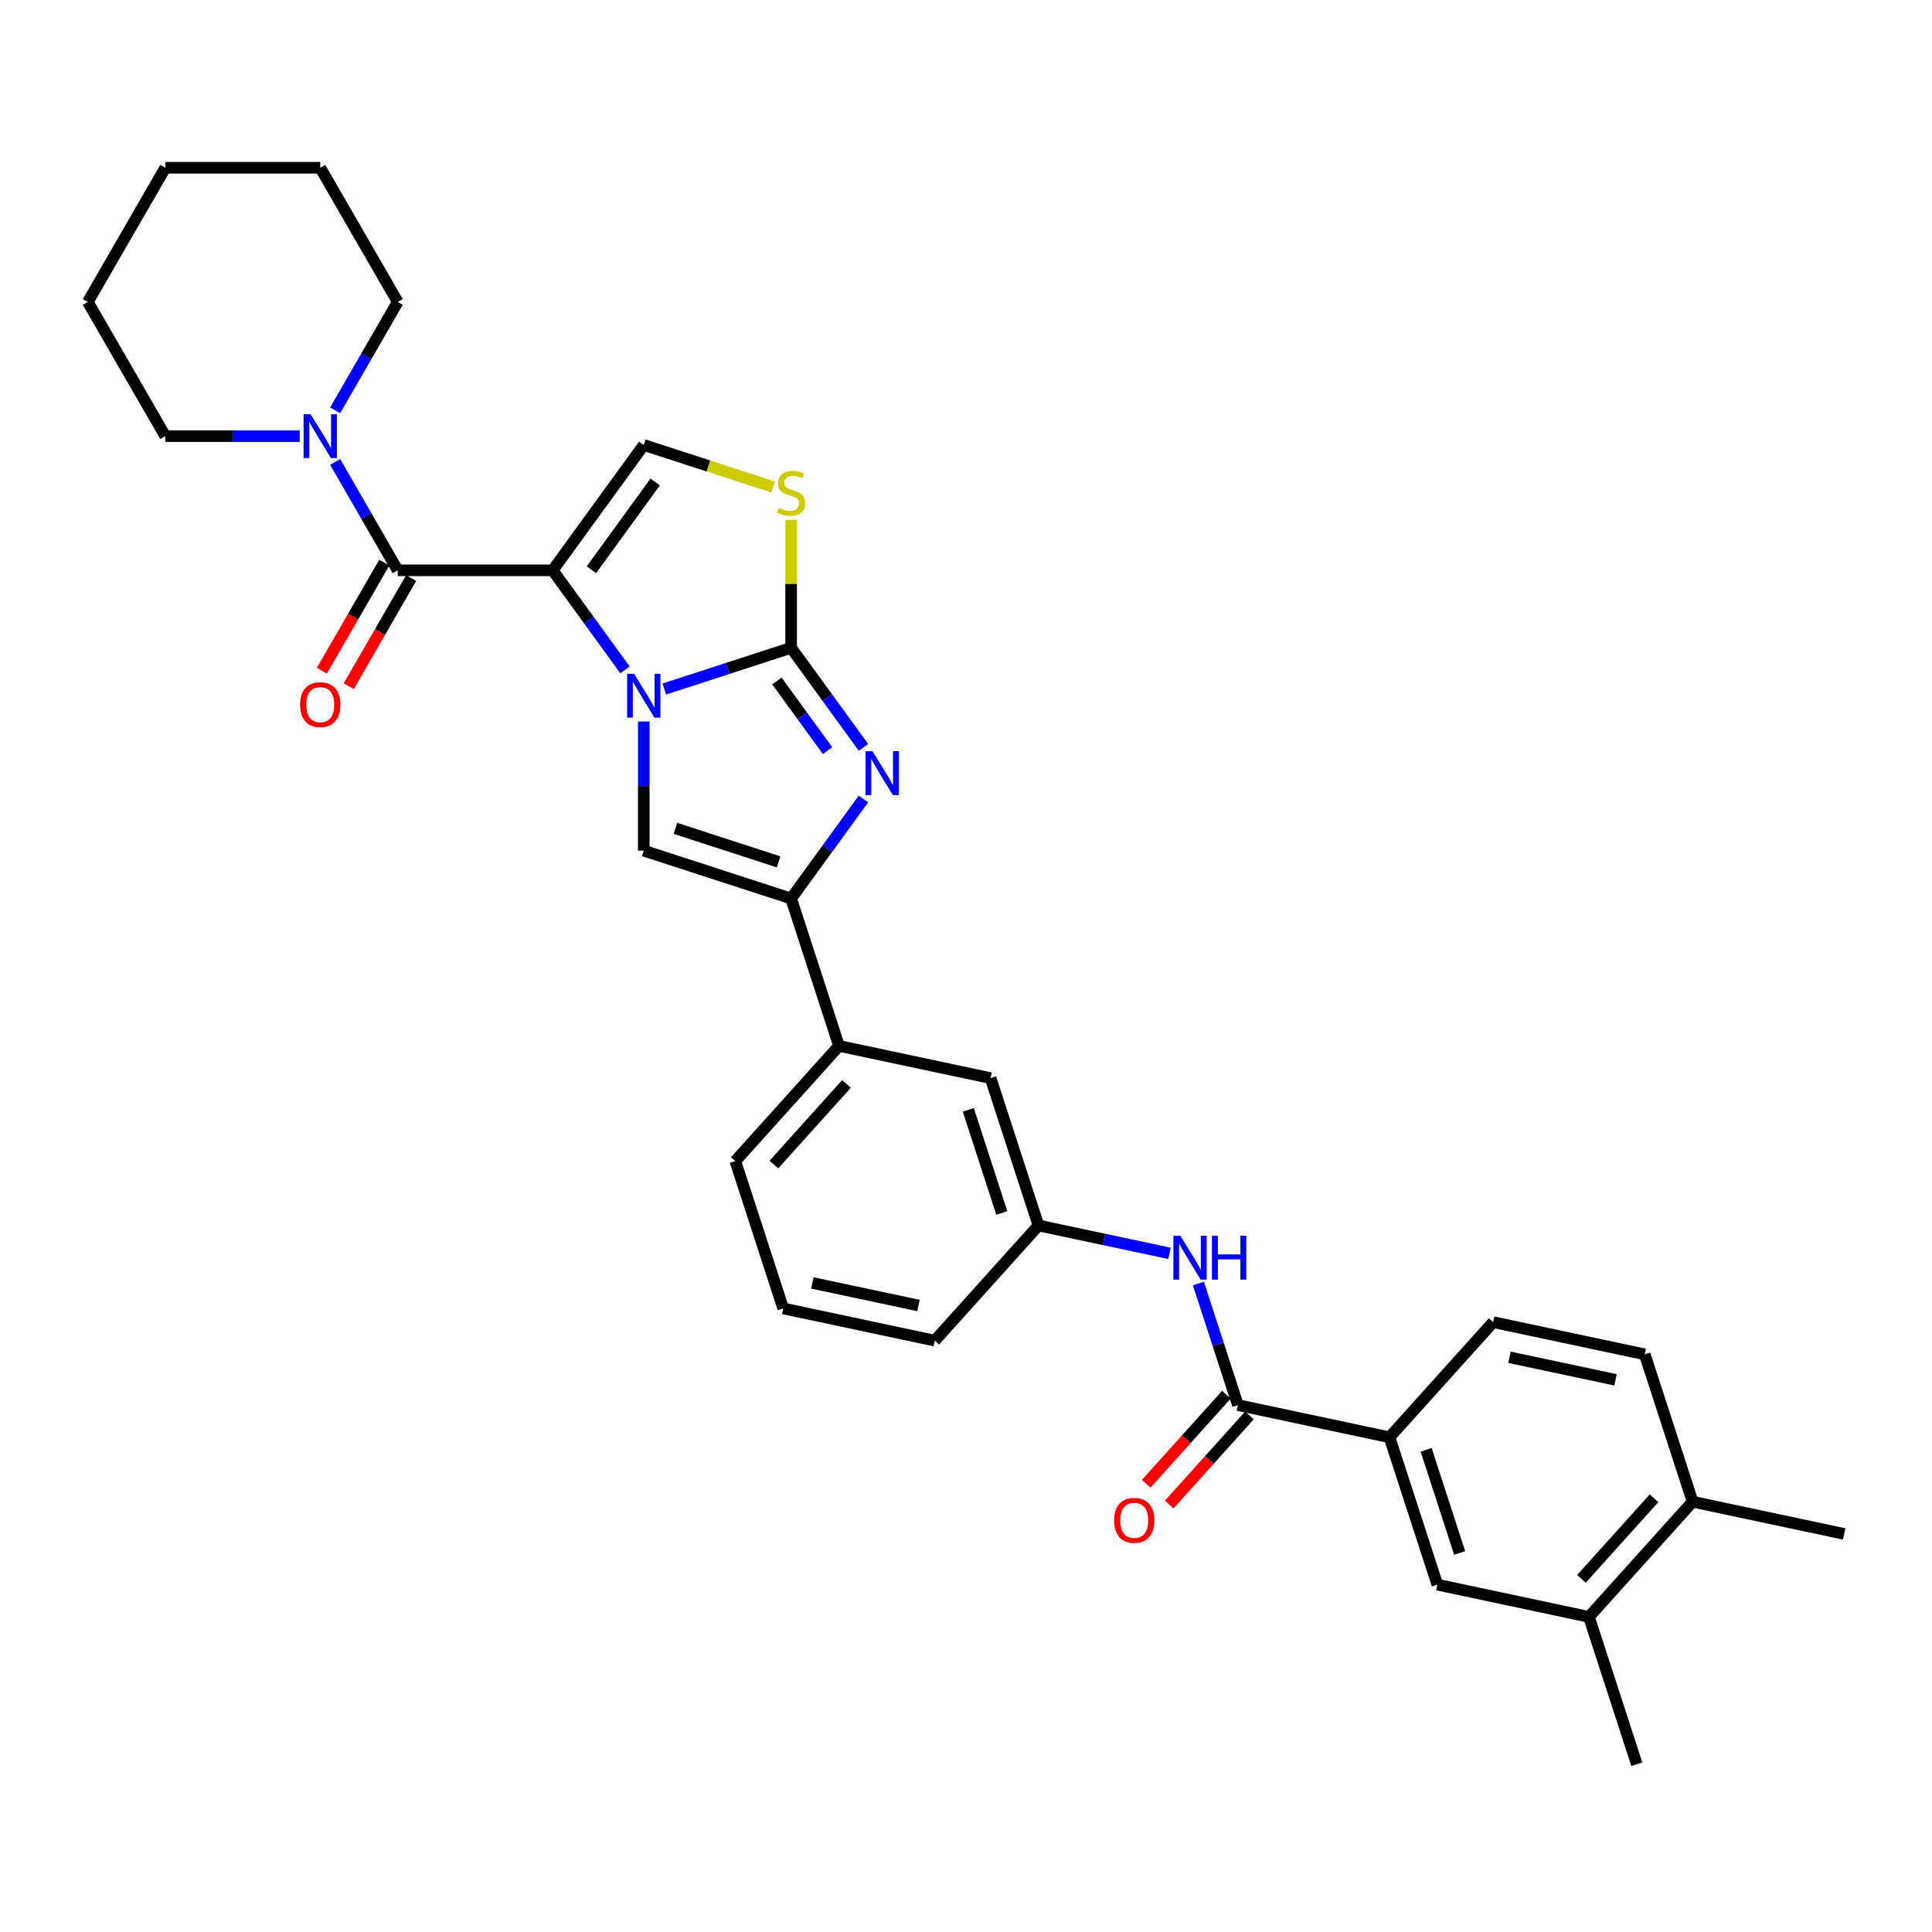 <?xml version='1.0' encoding='iso-8859-1'?>
<svg version='1.1' baseProfile='full'
              xmlns='http://www.w3.org/2000/svg'
                      xmlns:rdkit='http://www.rdkit.org/xml'
                      xmlns:xlink='http://www.w3.org/1999/xlink'
                  xml:space='preserve'
width='1000px' height='1000px' viewBox='0 0 1000 1000'>
<!-- END OF HEADER -->
<rect style='opacity:1.0;fill:#FFFFFF;stroke:none' width='1000' height='1000' x='0' y='0'> </rect>
<path class='bond-0' d='M 323.5,346.729 L 304.783,320.967' style='fill:none;fill-rule:evenodd;stroke:#0000FF;stroke-width:6px;stroke-linecap:butt;stroke-linejoin:miter;stroke-opacity:1' />
<path class='bond-0' d='M 304.783,320.967 L 286.066,295.204' style='fill:none;fill-rule:evenodd;stroke:#000000;stroke-width:6px;stroke-linecap:butt;stroke-linejoin:miter;stroke-opacity:1' />
<path class='bond-1' d='M 343.827,356.64 L 376.657,345.973' style='fill:none;fill-rule:evenodd;stroke:#0000FF;stroke-width:6px;stroke-linecap:butt;stroke-linejoin:miter;stroke-opacity:1' />
<path class='bond-1' d='M 376.657,345.973 L 409.486,335.306' style='fill:none;fill-rule:evenodd;stroke:#000000;stroke-width:6px;stroke-linecap:butt;stroke-linejoin:miter;stroke-opacity:1' />
<path class='bond-4' d='M 333.208,373.453 L 333.208,406.873' style='fill:none;fill-rule:evenodd;stroke:#0000FF;stroke-width:6px;stroke-linecap:butt;stroke-linejoin:miter;stroke-opacity:1' />
<path class='bond-4' d='M 333.208,406.873 L 333.208,440.294' style='fill:none;fill-rule:evenodd;stroke:#000000;stroke-width:6px;stroke-linecap:butt;stroke-linejoin:miter;stroke-opacity:1' />
<path class='bond-3' d='M 286.066,295.204 L 205.862,295.204' style='fill:none;fill-rule:evenodd;stroke:#000000;stroke-width:6px;stroke-linecap:butt;stroke-linejoin:miter;stroke-opacity:1' />
<path class='bond-6' d='M 286.066,295.204 L 333.208,230.318' style='fill:none;fill-rule:evenodd;stroke:#000000;stroke-width:6px;stroke-linecap:butt;stroke-linejoin:miter;stroke-opacity:1' />
<path class='bond-6' d='M 306.114,294.9 L 339.114,249.48' style='fill:none;fill-rule:evenodd;stroke:#000000;stroke-width:6px;stroke-linecap:butt;stroke-linejoin:miter;stroke-opacity:1' />
<path class='bond-2' d='M 409.486,335.306 L 428.204,361.068' style='fill:none;fill-rule:evenodd;stroke:#000000;stroke-width:6px;stroke-linecap:butt;stroke-linejoin:miter;stroke-opacity:1' />
<path class='bond-2' d='M 428.204,361.068 L 446.921,386.83' style='fill:none;fill-rule:evenodd;stroke:#0000FF;stroke-width:6px;stroke-linecap:butt;stroke-linejoin:miter;stroke-opacity:1' />
<path class='bond-2' d='M 402.124,352.463 L 415.226,370.497' style='fill:none;fill-rule:evenodd;stroke:#000000;stroke-width:6px;stroke-linecap:butt;stroke-linejoin:miter;stroke-opacity:1' />
<path class='bond-2' d='M 415.226,370.497 L 428.328,388.53' style='fill:none;fill-rule:evenodd;stroke:#0000FF;stroke-width:6px;stroke-linecap:butt;stroke-linejoin:miter;stroke-opacity:1' />
<path class='bond-7' d='M 409.486,335.306 L 409.486,302.174' style='fill:none;fill-rule:evenodd;stroke:#000000;stroke-width:6px;stroke-linecap:butt;stroke-linejoin:miter;stroke-opacity:1' />
<path class='bond-7' d='M 409.486,302.174 L 409.486,269.042' style='fill:none;fill-rule:evenodd;stroke:#CCCC00;stroke-width:6px;stroke-linecap:butt;stroke-linejoin:miter;stroke-opacity:1' />
<path class='bond-32' d='M 446.921,413.554 L 428.204,439.316' style='fill:none;fill-rule:evenodd;stroke:#0000FF;stroke-width:6px;stroke-linecap:butt;stroke-linejoin:miter;stroke-opacity:1' />
<path class='bond-32' d='M 428.204,439.316 L 409.486,465.079' style='fill:none;fill-rule:evenodd;stroke:#000000;stroke-width:6px;stroke-linecap:butt;stroke-linejoin:miter;stroke-opacity:1' />
<path class='bond-9' d='M 205.862,295.204 L 189.668,267.156' style='fill:none;fill-rule:evenodd;stroke:#000000;stroke-width:6px;stroke-linecap:butt;stroke-linejoin:miter;stroke-opacity:1' />
<path class='bond-9' d='M 189.668,267.156 L 173.475,239.108' style='fill:none;fill-rule:evenodd;stroke:#0000FF;stroke-width:6px;stroke-linecap:butt;stroke-linejoin:miter;stroke-opacity:1' />
<path class='bond-15' d='M 198.916,291.194 L 182.759,319.178' style='fill:none;fill-rule:evenodd;stroke:#000000;stroke-width:6px;stroke-linecap:butt;stroke-linejoin:miter;stroke-opacity:1' />
<path class='bond-15' d='M 182.759,319.178 L 166.603,347.162' style='fill:none;fill-rule:evenodd;stroke:#FF0000;stroke-width:6px;stroke-linecap:butt;stroke-linejoin:miter;stroke-opacity:1' />
<path class='bond-15' d='M 212.808,299.215 L 196.651,327.199' style='fill:none;fill-rule:evenodd;stroke:#000000;stroke-width:6px;stroke-linecap:butt;stroke-linejoin:miter;stroke-opacity:1' />
<path class='bond-15' d='M 196.651,327.199 L 180.495,355.183' style='fill:none;fill-rule:evenodd;stroke:#FF0000;stroke-width:6px;stroke-linecap:butt;stroke-linejoin:miter;stroke-opacity:1' />
<path class='bond-5' d='M 333.208,440.294 L 409.486,465.079' style='fill:none;fill-rule:evenodd;stroke:#000000;stroke-width:6px;stroke-linecap:butt;stroke-linejoin:miter;stroke-opacity:1' />
<path class='bond-5' d='M 349.607,428.756 L 403.001,446.105' style='fill:none;fill-rule:evenodd;stroke:#000000;stroke-width:6px;stroke-linecap:butt;stroke-linejoin:miter;stroke-opacity:1' />
<path class='bond-12' d='M 409.486,465.079 L 434.271,541.357' style='fill:none;fill-rule:evenodd;stroke:#000000;stroke-width:6px;stroke-linecap:butt;stroke-linejoin:miter;stroke-opacity:1' />
<path class='bond-33' d='M 333.208,230.318 L 366.703,241.202' style='fill:none;fill-rule:evenodd;stroke:#000000;stroke-width:6px;stroke-linecap:butt;stroke-linejoin:miter;stroke-opacity:1' />
<path class='bond-33' d='M 366.703,241.202 L 400.199,252.085' style='fill:none;fill-rule:evenodd;stroke:#CCCC00;stroke-width:6px;stroke-linecap:butt;stroke-linejoin:miter;stroke-opacity:1' />
<path class='bond-8' d='M 640.741,727.264 L 630.52,695.806' style='fill:none;fill-rule:evenodd;stroke:#000000;stroke-width:6px;stroke-linecap:butt;stroke-linejoin:miter;stroke-opacity:1' />
<path class='bond-8' d='M 630.52,695.806 L 620.299,664.348' style='fill:none;fill-rule:evenodd;stroke:#0000FF;stroke-width:6px;stroke-linecap:butt;stroke-linejoin:miter;stroke-opacity:1' />
<path class='bond-11' d='M 640.741,727.264 L 719.192,743.939' style='fill:none;fill-rule:evenodd;stroke:#000000;stroke-width:6px;stroke-linecap:butt;stroke-linejoin:miter;stroke-opacity:1' />
<path class='bond-18' d='M 634.781,721.897 L 614.021,744.953' style='fill:none;fill-rule:evenodd;stroke:#000000;stroke-width:6px;stroke-linecap:butt;stroke-linejoin:miter;stroke-opacity:1' />
<path class='bond-18' d='M 614.021,744.953 L 593.261,768.01' style='fill:none;fill-rule:evenodd;stroke:#FF0000;stroke-width:6px;stroke-linecap:butt;stroke-linejoin:miter;stroke-opacity:1' />
<path class='bond-18' d='M 646.702,732.63 L 625.942,755.687' style='fill:none;fill-rule:evenodd;stroke:#000000;stroke-width:6px;stroke-linecap:butt;stroke-linejoin:miter;stroke-opacity:1' />
<path class='bond-18' d='M 625.942,755.687 L 605.182,778.743' style='fill:none;fill-rule:evenodd;stroke:#FF0000;stroke-width:6px;stroke-linecap:butt;stroke-linejoin:miter;stroke-opacity:1' />
<path class='bond-22' d='M 173.475,212.384 L 189.668,184.336' style='fill:none;fill-rule:evenodd;stroke:#0000FF;stroke-width:6px;stroke-linecap:butt;stroke-linejoin:miter;stroke-opacity:1' />
<path class='bond-22' d='M 189.668,184.336 L 205.862,156.288' style='fill:none;fill-rule:evenodd;stroke:#000000;stroke-width:6px;stroke-linecap:butt;stroke-linejoin:miter;stroke-opacity:1' />
<path class='bond-23' d='M 155.141,225.746 L 120.349,225.746' style='fill:none;fill-rule:evenodd;stroke:#0000FF;stroke-width:6px;stroke-linecap:butt;stroke-linejoin:miter;stroke-opacity:1' />
<path class='bond-23' d='M 120.349,225.746 L 85.556,225.746' style='fill:none;fill-rule:evenodd;stroke:#000000;stroke-width:6px;stroke-linecap:butt;stroke-linejoin:miter;stroke-opacity:1' />
<path class='bond-10' d='M 605.338,648.728 L 571.422,641.519' style='fill:none;fill-rule:evenodd;stroke:#0000FF;stroke-width:6px;stroke-linecap:butt;stroke-linejoin:miter;stroke-opacity:1' />
<path class='bond-10' d='M 571.422,641.519 L 537.506,634.31' style='fill:none;fill-rule:evenodd;stroke:#000000;stroke-width:6px;stroke-linecap:butt;stroke-linejoin:miter;stroke-opacity:1' />
<path class='bond-13' d='M 719.192,743.939 L 743.977,820.217' style='fill:none;fill-rule:evenodd;stroke:#000000;stroke-width:6px;stroke-linecap:butt;stroke-linejoin:miter;stroke-opacity:1' />
<path class='bond-13' d='M 738.166,750.424 L 755.515,803.819' style='fill:none;fill-rule:evenodd;stroke:#000000;stroke-width:6px;stroke-linecap:butt;stroke-linejoin:miter;stroke-opacity:1' />
<path class='bond-20' d='M 719.192,743.939 L 772.859,684.336' style='fill:none;fill-rule:evenodd;stroke:#000000;stroke-width:6px;stroke-linecap:butt;stroke-linejoin:miter;stroke-opacity:1' />
<path class='bond-17' d='M 434.271,541.357 L 512.722,558.032' style='fill:none;fill-rule:evenodd;stroke:#000000;stroke-width:6px;stroke-linecap:butt;stroke-linejoin:miter;stroke-opacity:1' />
<path class='bond-24' d='M 434.271,541.357 L 380.604,600.96' style='fill:none;fill-rule:evenodd;stroke:#000000;stroke-width:6px;stroke-linecap:butt;stroke-linejoin:miter;stroke-opacity:1' />
<path class='bond-24' d='M 438.141,561.031 L 400.575,602.753' style='fill:none;fill-rule:evenodd;stroke:#000000;stroke-width:6px;stroke-linecap:butt;stroke-linejoin:miter;stroke-opacity:1' />
<path class='bond-14' d='M 743.977,820.217 L 822.428,836.893' style='fill:none;fill-rule:evenodd;stroke:#000000;stroke-width:6px;stroke-linecap:butt;stroke-linejoin:miter;stroke-opacity:1' />
<path class='bond-26' d='M 822.428,836.893 L 847.212,913.171' style='fill:none;fill-rule:evenodd;stroke:#000000;stroke-width:6px;stroke-linecap:butt;stroke-linejoin:miter;stroke-opacity:1' />
<path class='bond-36' d='M 822.428,836.893 L 876.094,777.29' style='fill:none;fill-rule:evenodd;stroke:#000000;stroke-width:6px;stroke-linecap:butt;stroke-linejoin:miter;stroke-opacity:1' />
<path class='bond-36' d='M 818.557,817.219 L 856.124,775.497' style='fill:none;fill-rule:evenodd;stroke:#000000;stroke-width:6px;stroke-linecap:butt;stroke-linejoin:miter;stroke-opacity:1' />
<path class='bond-16' d='M 537.506,634.31 L 512.722,558.032' style='fill:none;fill-rule:evenodd;stroke:#000000;stroke-width:6px;stroke-linecap:butt;stroke-linejoin:miter;stroke-opacity:1' />
<path class='bond-16' d='M 518.533,627.825 L 501.184,574.431' style='fill:none;fill-rule:evenodd;stroke:#000000;stroke-width:6px;stroke-linecap:butt;stroke-linejoin:miter;stroke-opacity:1' />
<path class='bond-34' d='M 537.506,634.31 L 483.839,693.913' style='fill:none;fill-rule:evenodd;stroke:#000000;stroke-width:6px;stroke-linecap:butt;stroke-linejoin:miter;stroke-opacity:1' />
<path class='bond-19' d='M 876.094,777.29 L 851.31,701.011' style='fill:none;fill-rule:evenodd;stroke:#000000;stroke-width:6px;stroke-linecap:butt;stroke-linejoin:miter;stroke-opacity:1' />
<path class='bond-28' d='M 876.094,777.29 L 954.545,793.965' style='fill:none;fill-rule:evenodd;stroke:#000000;stroke-width:6px;stroke-linecap:butt;stroke-linejoin:miter;stroke-opacity:1' />
<path class='bond-21' d='M 772.859,684.336 L 851.31,701.011' style='fill:none;fill-rule:evenodd;stroke:#000000;stroke-width:6px;stroke-linecap:butt;stroke-linejoin:miter;stroke-opacity:1' />
<path class='bond-21' d='M 781.292,702.528 L 836.207,714.2' style='fill:none;fill-rule:evenodd;stroke:#000000;stroke-width:6px;stroke-linecap:butt;stroke-linejoin:miter;stroke-opacity:1' />
<path class='bond-30' d='M 205.862,156.288 L 165.76,86.829' style='fill:none;fill-rule:evenodd;stroke:#000000;stroke-width:6px;stroke-linecap:butt;stroke-linejoin:miter;stroke-opacity:1' />
<path class='bond-29' d='M 85.556,225.746 L 45.455,156.288' style='fill:none;fill-rule:evenodd;stroke:#000000;stroke-width:6px;stroke-linecap:butt;stroke-linejoin:miter;stroke-opacity:1' />
<path class='bond-25' d='M 380.604,600.96 L 405.388,677.238' style='fill:none;fill-rule:evenodd;stroke:#000000;stroke-width:6px;stroke-linecap:butt;stroke-linejoin:miter;stroke-opacity:1' />
<path class='bond-27' d='M 405.388,677.238 L 483.839,693.913' style='fill:none;fill-rule:evenodd;stroke:#000000;stroke-width:6px;stroke-linecap:butt;stroke-linejoin:miter;stroke-opacity:1' />
<path class='bond-27' d='M 420.491,664.049 L 475.407,675.722' style='fill:none;fill-rule:evenodd;stroke:#000000;stroke-width:6px;stroke-linecap:butt;stroke-linejoin:miter;stroke-opacity:1' />
<path class='bond-31' d='M 45.455,156.288 L 85.556,86.829' style='fill:none;fill-rule:evenodd;stroke:#000000;stroke-width:6px;stroke-linecap:butt;stroke-linejoin:miter;stroke-opacity:1' />
<path class='bond-35' d='M 165.76,86.829 L 85.556,86.829' style='fill:none;fill-rule:evenodd;stroke:#000000;stroke-width:6px;stroke-linecap:butt;stroke-linejoin:miter;stroke-opacity:1' />
<path  class='atom-0' d='M 328.187 348.734
L 335.63 360.764
Q 336.368 361.951, 337.555 364.101
Q 338.742 366.25, 338.806 366.379
L 338.806 348.734
L 341.822 348.734
L 341.822 371.447
L 338.71 371.447
L 330.722 358.294
Q 329.791 356.754, 328.797 354.99
Q 327.834 353.225, 327.546 352.68
L 327.546 371.447
L 324.594 371.447
L 324.594 348.734
L 328.187 348.734
' fill='#0000FF'/>
<path  class='atom-3' d='M 451.608 388.836
L 459.051 400.866
Q 459.789 402.053, 460.976 404.203
Q 462.163 406.352, 462.227 406.48
L 462.227 388.836
L 465.243 388.836
L 465.243 411.549
L 462.131 411.549
L 454.143 398.396
Q 453.212 396.856, 452.218 395.091
Q 451.255 393.327, 450.967 392.782
L 450.967 411.549
L 448.015 411.549
L 448.015 388.836
L 451.608 388.836
' fill='#0000FF'/>
<path  class='atom-8' d='M 403.07 262.898
Q 403.327 262.995, 404.385 263.444
Q 405.444 263.893, 406.599 264.182
Q 407.786 264.438, 408.941 264.438
Q 411.09 264.438, 412.342 263.412
Q 413.593 262.353, 413.593 260.524
Q 413.593 259.273, 412.951 258.503
Q 412.342 257.733, 411.379 257.316
Q 410.417 256.899, 408.813 256.418
Q 406.792 255.808, 405.572 255.231
Q 404.385 254.653, 403.519 253.434
Q 402.685 252.215, 402.685 250.162
Q 402.685 247.307, 404.61 245.542
Q 406.567 243.778, 410.417 243.778
Q 413.047 243.778, 416.031 245.029
L 415.293 247.499
Q 412.566 246.376, 410.513 246.376
Q 408.299 246.376, 407.08 247.307
Q 405.861 248.205, 405.893 249.777
Q 405.893 250.996, 406.503 251.734
Q 407.144 252.472, 408.043 252.889
Q 408.973 253.306, 410.513 253.787
Q 412.566 254.429, 413.785 255.071
Q 415.004 255.712, 415.871 257.027
Q 416.769 258.311, 416.769 260.524
Q 416.769 263.668, 414.651 265.369
Q 412.566 267.037, 409.069 267.037
Q 407.048 267.037, 405.508 266.588
Q 404 266.171, 402.204 265.433
L 403.07 262.898
' fill='#CCCC00'/>
<path  class='atom-10' d='M 160.739 214.389
L 168.182 226.42
Q 168.92 227.607, 170.107 229.756
Q 171.294 231.906, 171.358 232.034
L 171.358 214.389
L 174.374 214.389
L 174.374 237.103
L 171.262 237.103
L 163.274 223.949
Q 162.343 222.41, 161.349 220.645
Q 160.386 218.881, 160.098 218.335
L 160.098 237.103
L 157.146 237.103
L 157.146 214.389
L 160.739 214.389
' fill='#0000FF'/>
<path  class='atom-11' d='M 610.936 639.629
L 618.379 651.659
Q 619.117 652.846, 620.304 654.996
Q 621.491 657.145, 621.555 657.274
L 621.555 639.629
L 624.571 639.629
L 624.571 662.342
L 621.459 662.342
L 613.471 649.189
Q 612.54 647.649, 611.546 645.885
Q 610.583 644.12, 610.295 643.575
L 610.295 662.342
L 607.343 662.342
L 607.343 639.629
L 610.936 639.629
' fill='#0000FF'/>
<path  class='atom-11' d='M 627.298 639.629
L 630.378 639.629
L 630.378 649.285
L 641.991 649.285
L 641.991 639.629
L 645.071 639.629
L 645.071 662.342
L 641.991 662.342
L 641.991 651.852
L 630.378 651.852
L 630.378 662.342
L 627.298 662.342
L 627.298 639.629
' fill='#0000FF'/>
<path  class='atom-16' d='M 155.334 364.727
Q 155.334 359.273, 158.028 356.225
Q 160.723 353.178, 165.76 353.178
Q 170.797 353.178, 173.492 356.225
Q 176.187 359.273, 176.187 364.727
Q 176.187 370.245, 173.46 373.389
Q 170.733 376.501, 165.76 376.501
Q 160.755 376.501, 158.028 373.389
Q 155.334 370.277, 155.334 364.727
M 165.76 373.934
Q 169.225 373.934, 171.086 371.625
Q 172.978 369.283, 172.978 364.727
Q 172.978 360.268, 171.086 358.022
Q 169.225 355.744, 165.76 355.744
Q 162.295 355.744, 160.402 357.99
Q 158.542 360.236, 158.542 364.727
Q 158.542 369.315, 160.402 371.625
Q 162.295 373.934, 165.76 373.934
' fill='#FF0000'/>
<path  class='atom-19' d='M 576.648 786.931
Q 576.648 781.477, 579.343 778.429
Q 582.038 775.382, 587.075 775.382
Q 592.111 775.382, 594.806 778.429
Q 597.501 781.477, 597.501 786.931
Q 597.501 792.449, 594.774 795.593
Q 592.047 798.705, 587.075 798.705
Q 582.07 798.705, 579.343 795.593
Q 576.648 792.481, 576.648 786.931
M 587.075 796.138
Q 590.539 796.138, 592.4 793.828
Q 594.293 791.486, 594.293 786.931
Q 594.293 782.472, 592.4 780.226
Q 590.539 777.948, 587.075 777.948
Q 583.61 777.948, 581.717 780.194
Q 579.856 782.44, 579.856 786.931
Q 579.856 791.519, 581.717 793.828
Q 583.61 796.138, 587.075 796.138
' fill='#FF0000'/>
</svg>
